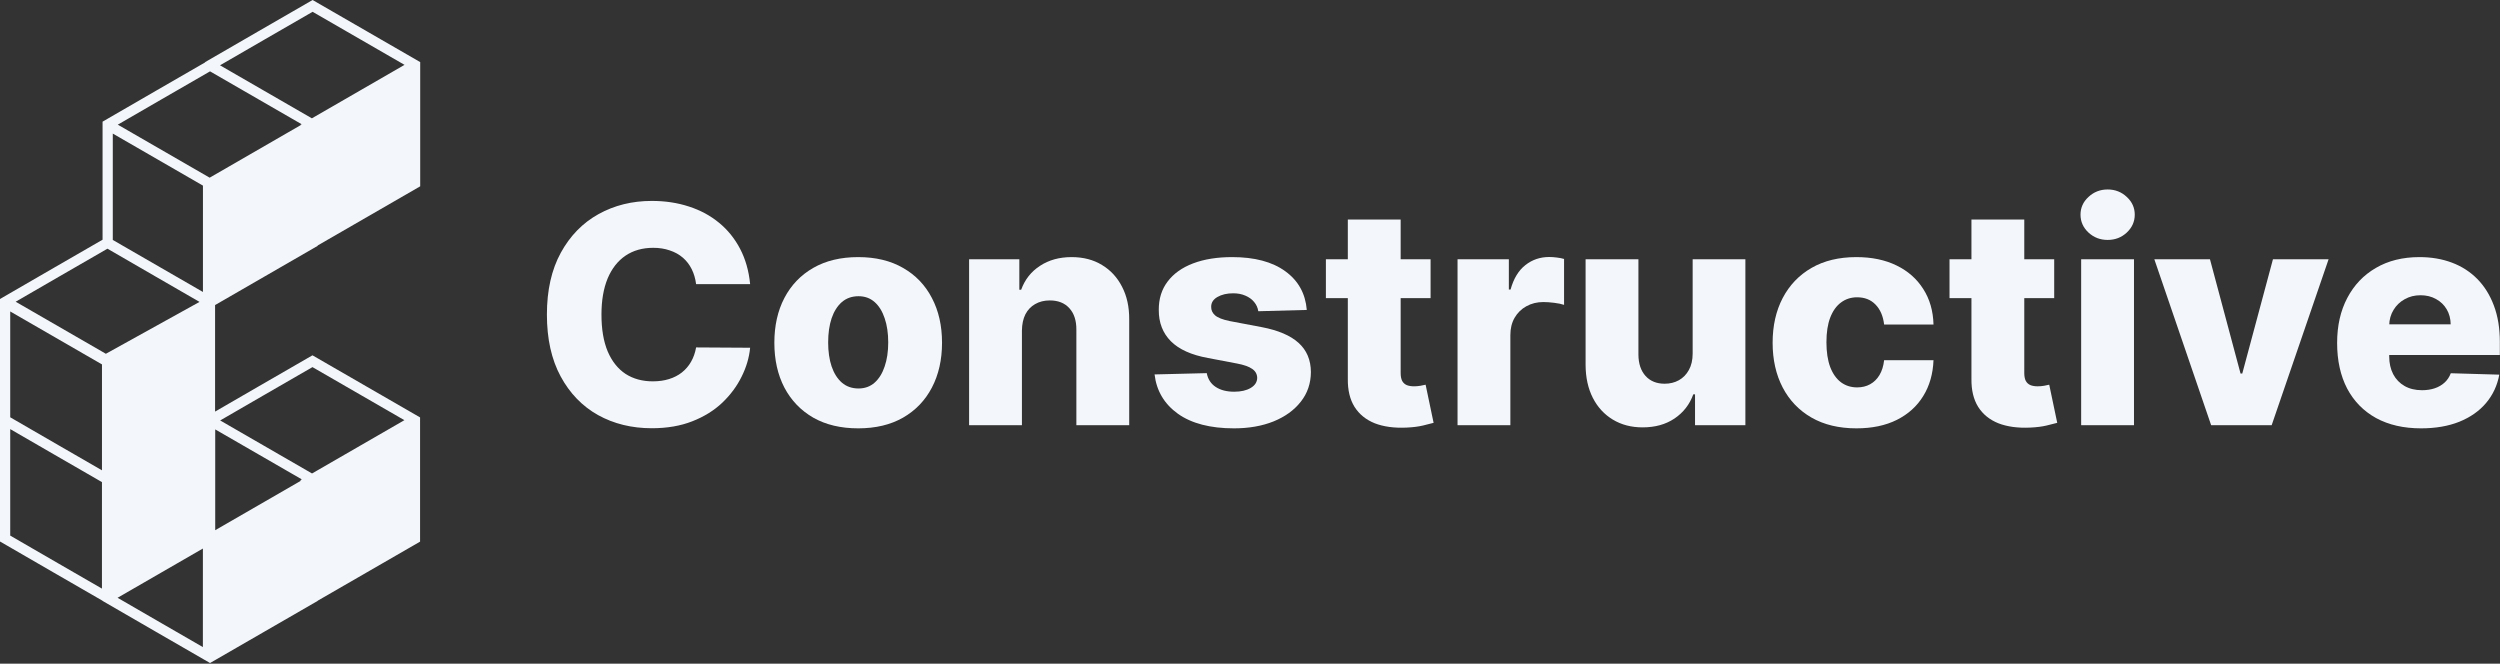 <svg width="2441" height="648" viewBox="0 0 2441 648" fill="none" xmlns="http://www.w3.org/2000/svg">
<rect x="0" y="0" width="2441" height="648" fill="#333333" stroke="none"/>
<path fill-rule="evenodd" clip-rule="evenodd" d="M210.003 297.858V401.871L252.555 377.248L305.09 346.929L410.159 407.566V528.845L310.148 586.563V586.735L205.079 647.372L152.544 617.052L100.144 586.731V586.588L52.399 559.034L0 528.713V291.927L52.399 261.606L100.144 234.052V118.789L152.544 88.468L200.289 60.913V60.64L252.688 30.319L305.224 0L410.292 60.637V181.916L310.148 239.711V240.064L210.003 297.859V297.858ZM104.917 242.821L57.394 270.247L15.302 294.604L103.367 345.428L194.812 294.774L152.542 270.379L104.916 242.819L104.917 242.821ZM214.815 63.766L304.514 115.533L394.979 63.323L352.768 38.962L305.224 11.522L257.683 38.96L214.817 63.766H214.815ZM198.023 535.631L114.783 583.671L157.538 608.412L198.091 631.816L198.107 535.775L198.023 535.631ZM293.65 469.487L293.29 468.864L294.685 468.06L252.622 443.784L210.135 419.263V468.208V517.687L293.65 469.489V469.487ZM294.528 121.296L252.622 97.112L205.078 69.672L157.537 97.11L115.008 121.72L204.707 173.489L293.576 122.2L293.424 121.935L294.528 121.296ZM110.124 130.425V179.426V234.283L198.147 285.083L198.165 181.235L110.124 130.425ZM394.844 410.255L352.633 385.894L305.089 358.455L257.548 385.892L214.971 410.53L304.67 462.298L394.844 410.255ZM99.555 470.736L52.398 443.52L9.98 418.974V468.078V522.957L57.392 550.393L99.537 574.716L99.555 470.736ZM99.574 355.812L9.981 304.105V352.564V407.444L57.394 434.88L99.558 459.214L99.574 355.812Z" fill="#F3F6FA"/>
<path d="M2363.94 418.235C2346.99 418.235 2332.36 414.895 2320.05 408.214C2307.82 401.462 2298.39 391.863 2291.78 379.415C2285.24 366.897 2281.97 352.024 2281.97 334.794C2281.97 318.056 2285.28 303.429 2291.89 290.911C2298.5 278.322 2307.82 268.547 2319.84 261.585C2331.87 254.552 2346.04 251.036 2362.35 251.036C2373.89 251.036 2384.44 252.829 2394 256.416C2403.57 260.002 2411.83 265.312 2418.79 272.345C2425.75 279.377 2431.17 288.062 2435.04 298.4C2438.9 308.668 2440.84 320.447 2440.84 333.739V346.608H2300.01V316.65H2392.84C2392.77 311.164 2391.47 306.277 2388.94 301.987C2386.41 297.697 2382.93 294.357 2378.49 291.965C2374.13 289.504 2369.11 288.273 2363.41 288.273C2357.64 288.273 2352.47 289.574 2347.9 292.176C2343.33 294.708 2339.71 298.189 2337.04 302.62C2334.37 306.98 2332.96 311.938 2332.82 317.494V347.98C2332.82 354.59 2334.12 360.392 2336.72 365.385C2339.32 370.308 2343.02 374.141 2347.8 376.884C2352.58 379.626 2358.28 380.998 2364.89 380.998C2369.46 380.998 2373.61 380.365 2377.33 379.099C2381.06 377.833 2384.26 375.969 2386.93 373.508C2389.61 371.047 2391.61 368.023 2392.95 364.436L2440.31 365.807C2438.34 376.427 2434.02 385.674 2427.34 393.551C2420.73 401.357 2412.04 407.44 2401.28 411.8C2390.52 416.09 2378.07 418.235 2363.94 418.235Z" fill="#F3F6FA"/>
<path d="M2273.64 253.145L2218.05 415.176H2158.97L2103.49 253.145H2157.81L2187.67 364.752H2189.35L2219.31 253.145H2273.64Z" fill="#F3F6FA"/>
<path d="M2032.04 415.176V253.146H2083.63V415.176H2032.04ZM2057.89 234.263C2050.64 234.263 2044.42 231.872 2039.22 227.09C2034.01 222.237 2031.41 216.4 2031.41 209.579C2031.41 202.828 2034.01 197.061 2039.22 192.279C2044.42 187.426 2050.64 185 2057.89 185C2065.2 185 2071.43 187.426 2076.56 192.279C2081.76 197.061 2084.37 202.828 2084.37 209.579C2084.37 216.4 2081.76 222.237 2076.56 227.09C2071.43 231.872 2065.2 234.263 2057.89 234.263Z" fill="#F3F6FA"/>
<path d="M2005.72 253.145V291.121H1903.51V253.145H2005.72ZM1924.92 214.326H1976.5V364.225C1976.5 367.389 1977 369.956 1977.98 371.925C1979.04 373.824 1980.55 375.195 1982.52 376.039C1984.49 376.813 1986.84 377.2 1989.58 377.2C1991.55 377.2 1993.63 377.024 1995.81 376.672C1998.06 376.25 1999.75 375.899 2000.87 375.617L2008.68 412.855C2006.22 413.558 2002.74 414.437 1998.23 415.492C1993.8 416.547 1988.49 417.215 1982.31 417.496C1970.21 418.059 1959.84 416.652 1951.19 413.277C1942.61 409.831 1936.03 404.486 1931.46 397.243C1926.96 389.999 1924.78 380.892 1924.92 369.921V214.326Z" fill="#F3F6FA"/>
<path d="M1812.65 418.235C1795.56 418.235 1780.9 414.719 1768.67 407.686C1756.5 400.654 1747.15 390.878 1740.61 378.36C1734.07 365.772 1730.79 351.215 1730.79 334.688C1730.79 318.091 1734.07 303.534 1740.61 291.016C1747.22 278.428 1756.6 268.617 1768.77 261.585C1781.01 254.552 1795.6 251.036 1812.55 251.036C1827.53 251.036 1840.57 253.743 1851.68 259.159C1862.87 264.574 1871.59 272.239 1877.85 282.155C1884.18 292.001 1887.52 303.569 1887.87 316.861H1839.66C1838.67 308.562 1835.86 302.057 1831.22 297.345C1826.65 292.634 1820.67 290.278 1813.29 290.278C1807.31 290.278 1802.07 291.965 1797.57 295.341C1793.07 298.646 1789.55 303.569 1787.02 310.109C1784.56 316.579 1783.33 324.597 1783.33 334.161C1783.33 343.725 1784.56 351.813 1787.02 358.423C1789.55 364.963 1793.07 369.921 1797.57 373.297C1802.07 376.602 1807.31 378.255 1813.29 378.255C1818.07 378.255 1822.29 377.235 1825.95 375.196C1829.67 373.156 1832.73 370.168 1835.12 366.229C1837.51 362.221 1839.03 357.368 1839.66 351.672H1887.87C1887.37 365.034 1884.03 376.708 1877.85 386.694C1871.73 396.68 1863.11 404.451 1852 410.007C1840.96 415.492 1827.84 418.235 1812.65 418.235Z" fill="#F3F6FA"/>
<path d="M1652.71 345.237V253.145H1704.19V415.176H1655.03V385.006H1653.34C1649.75 394.922 1643.64 402.798 1634.98 408.635C1626.41 414.402 1616.03 417.285 1603.87 417.285C1592.82 417.285 1583.12 414.754 1574.75 409.69C1566.38 404.627 1559.88 397.559 1555.24 388.487C1550.59 379.345 1548.24 368.655 1548.17 356.419V253.145H1599.75V346.292C1599.82 355.082 1602.14 362.009 1606.71 367.073C1611.29 372.136 1617.51 374.668 1625.39 374.668C1630.52 374.668 1635.13 373.543 1639.2 371.292C1643.35 368.972 1646.62 365.631 1649.01 361.271C1651.48 356.841 1652.71 351.496 1652.71 345.237Z" fill="#F3F6FA"/>
<path d="M1423.14 415.176V253.146H1473.24V282.682H1474.93C1477.89 271.993 1482.7 264.046 1489.38 258.842C1496.06 253.567 1503.84 250.93 1512.7 250.93C1515.09 250.93 1517.55 251.106 1520.08 251.458C1522.61 251.739 1524.97 252.196 1527.15 252.829V297.662C1524.69 296.818 1521.45 296.15 1517.44 295.657C1513.51 295.165 1509.99 294.919 1506.89 294.919C1500.78 294.919 1495.26 296.29 1490.33 299.033C1485.48 301.705 1481.65 305.468 1478.83 310.32C1476.09 315.102 1474.72 320.728 1474.72 327.198V415.176H1423.14Z" fill="#F3F6FA"/>
<path d="M1396.82 253.145V291.121H1294.6V253.145H1396.82ZM1316.01 214.326H1367.6V364.225C1367.6 367.389 1368.09 369.956 1369.07 371.925C1370.13 373.824 1371.64 375.195 1373.61 376.039C1375.58 376.813 1377.94 377.2 1380.68 377.2C1382.65 377.2 1384.72 377.024 1386.9 376.672C1389.15 376.25 1390.84 375.899 1391.97 375.617L1399.77 412.855C1397.31 413.558 1393.83 414.437 1389.33 415.492C1384.9 416.547 1379.59 417.215 1373.4 417.496C1361.3 418.059 1350.93 416.652 1342.28 413.277C1333.7 409.831 1327.13 404.486 1322.55 397.243C1318.05 389.999 1315.87 380.892 1316.01 369.921V214.326Z" fill="#F3F6FA"/>
<path d="M1275.95 302.62L1228.59 303.886C1228.1 300.51 1226.76 297.521 1224.58 294.919C1222.4 292.247 1219.55 290.172 1216.04 288.695C1212.59 287.148 1208.58 286.375 1204.01 286.375C1198.03 286.375 1192.93 287.57 1188.71 289.961C1184.57 292.352 1182.53 295.587 1182.6 299.666C1182.53 302.831 1183.79 305.573 1186.39 307.894C1189.07 310.215 1193.81 312.079 1200.63 313.485L1231.86 319.392C1248.03 322.487 1260.06 327.621 1267.94 334.794C1275.88 341.967 1279.89 351.461 1279.96 363.276C1279.89 374.387 1276.59 384.057 1270.05 392.285C1263.58 400.513 1254.72 406.913 1243.46 411.484C1232.21 415.985 1219.34 418.235 1204.85 418.235C1181.72 418.235 1163.47 413.488 1150.11 403.994C1136.81 394.43 1129.22 381.631 1127.32 365.596L1178.27 364.331C1179.4 370.238 1182.31 374.739 1187.03 377.833C1191.74 380.927 1197.75 382.475 1205.07 382.475C1211.68 382.475 1217.06 381.244 1221.21 378.782C1225.35 376.321 1227.46 373.051 1227.53 368.972C1227.46 365.315 1225.85 362.397 1222.68 360.216C1219.52 357.966 1214.56 356.208 1207.81 354.942L1179.54 349.562C1163.29 346.608 1151.2 341.158 1143.25 333.211C1135.3 325.194 1131.36 314.997 1131.43 302.62C1131.36 291.79 1134.25 282.542 1140.08 274.876C1145.92 267.14 1154.22 261.233 1164.98 257.154C1175.74 253.075 1188.43 251.036 1203.06 251.036C1225 251.036 1242.3 255.642 1254.96 264.855C1267.62 273.997 1274.62 286.586 1275.95 302.62Z" fill="#F3F6FA"/>
<path d="M997.808 322.768V415.176H946.225V253.146H995.277V282.893H997.07C1000.66 272.978 1006.78 265.207 1015.43 259.58C1024.08 253.884 1034.38 251.036 1046.33 251.036C1057.73 251.036 1067.61 253.603 1075.98 258.737C1084.41 263.8 1090.95 270.903 1095.6 280.045C1100.31 289.117 1102.63 299.736 1102.56 311.903V415.176H1050.97V322.03C1051.05 313.028 1048.76 305.995 1044.12 300.932C1039.55 295.869 1033.18 293.337 1025.02 293.337C1019.61 293.337 1014.83 294.532 1010.68 296.923C1006.6 299.244 1003.43 302.585 1001.18 306.945C999.004 311.305 997.879 316.579 997.808 322.768Z" fill="#F3F6FA"/>
<path d="M837.939 418.235C820.92 418.235 806.293 414.754 794.056 407.792C781.89 400.759 772.501 390.984 765.891 378.466C759.35 365.878 756.08 351.285 756.08 334.688C756.08 318.021 759.35 303.429 765.891 290.911C772.501 278.322 781.89 268.547 794.056 261.585C806.293 254.552 820.92 251.036 837.939 251.036C854.958 251.036 869.551 254.552 881.717 261.585C893.954 268.547 903.342 278.322 909.882 290.911C916.493 303.429 919.798 318.021 919.798 334.688C919.798 351.285 916.493 365.878 909.882 378.466C903.342 390.984 893.954 400.759 881.717 407.792C869.551 414.754 854.958 418.235 837.939 418.235ZM838.256 379.31C844.444 379.31 849.684 377.411 853.973 373.613C858.263 369.816 861.533 364.541 863.784 357.79C866.105 351.039 867.265 343.233 867.265 334.372C867.265 325.37 866.105 317.494 863.784 310.742C861.533 303.991 858.263 298.717 853.973 294.919C849.684 291.122 844.444 289.223 838.256 289.223C831.856 289.223 826.441 291.122 822.01 294.919C817.65 298.717 814.31 303.991 811.989 310.742C809.739 317.494 808.613 325.37 808.613 334.372C808.613 343.233 809.739 351.039 811.989 357.79C814.31 364.541 817.65 369.816 822.01 373.613C826.441 377.411 831.856 379.31 838.256 379.31Z" fill="#F3F6FA"/>
<path d="M732.424 277.408H679.68C678.976 271.993 677.535 267.105 675.355 262.745C673.174 258.384 670.291 254.657 666.705 251.563C663.118 248.469 658.863 246.113 653.94 244.495C649.088 242.807 643.708 241.963 637.801 241.963C627.322 241.963 618.285 244.53 610.69 249.664C603.165 254.798 597.363 262.217 593.285 271.922C589.276 281.627 587.272 293.372 587.272 307.155C587.272 321.502 589.311 333.527 593.39 343.232C597.539 352.867 603.341 360.146 610.796 365.069C618.32 369.921 627.217 372.347 637.484 372.347C643.251 372.347 648.49 371.609 653.202 370.132C657.984 368.655 662.169 366.51 665.755 363.697C669.412 360.814 672.401 357.333 674.722 353.254C677.113 349.105 678.765 344.428 679.68 339.224L732.424 339.54C731.51 349.105 728.732 358.528 724.09 367.811C719.519 377.094 713.225 385.568 705.208 393.234C697.191 400.829 687.415 406.877 675.882 411.378C664.419 415.879 651.268 418.129 636.429 418.129C616.879 418.129 599.368 413.839 583.896 405.26C568.495 396.61 556.328 384.021 547.397 367.495C538.466 350.968 534 330.855 534 307.155C534 283.385 538.536 263.237 547.608 246.71C556.68 230.184 568.952 217.631 584.423 209.051C599.895 200.471 617.23 196.181 636.429 196.181C649.51 196.181 661.606 198.01 672.717 201.667C683.829 205.253 693.604 210.528 702.043 217.49C710.482 224.382 717.339 232.856 722.613 242.913C727.888 252.969 731.158 264.468 732.424 277.408Z" fill="#F3F6FA"/>
</svg>
